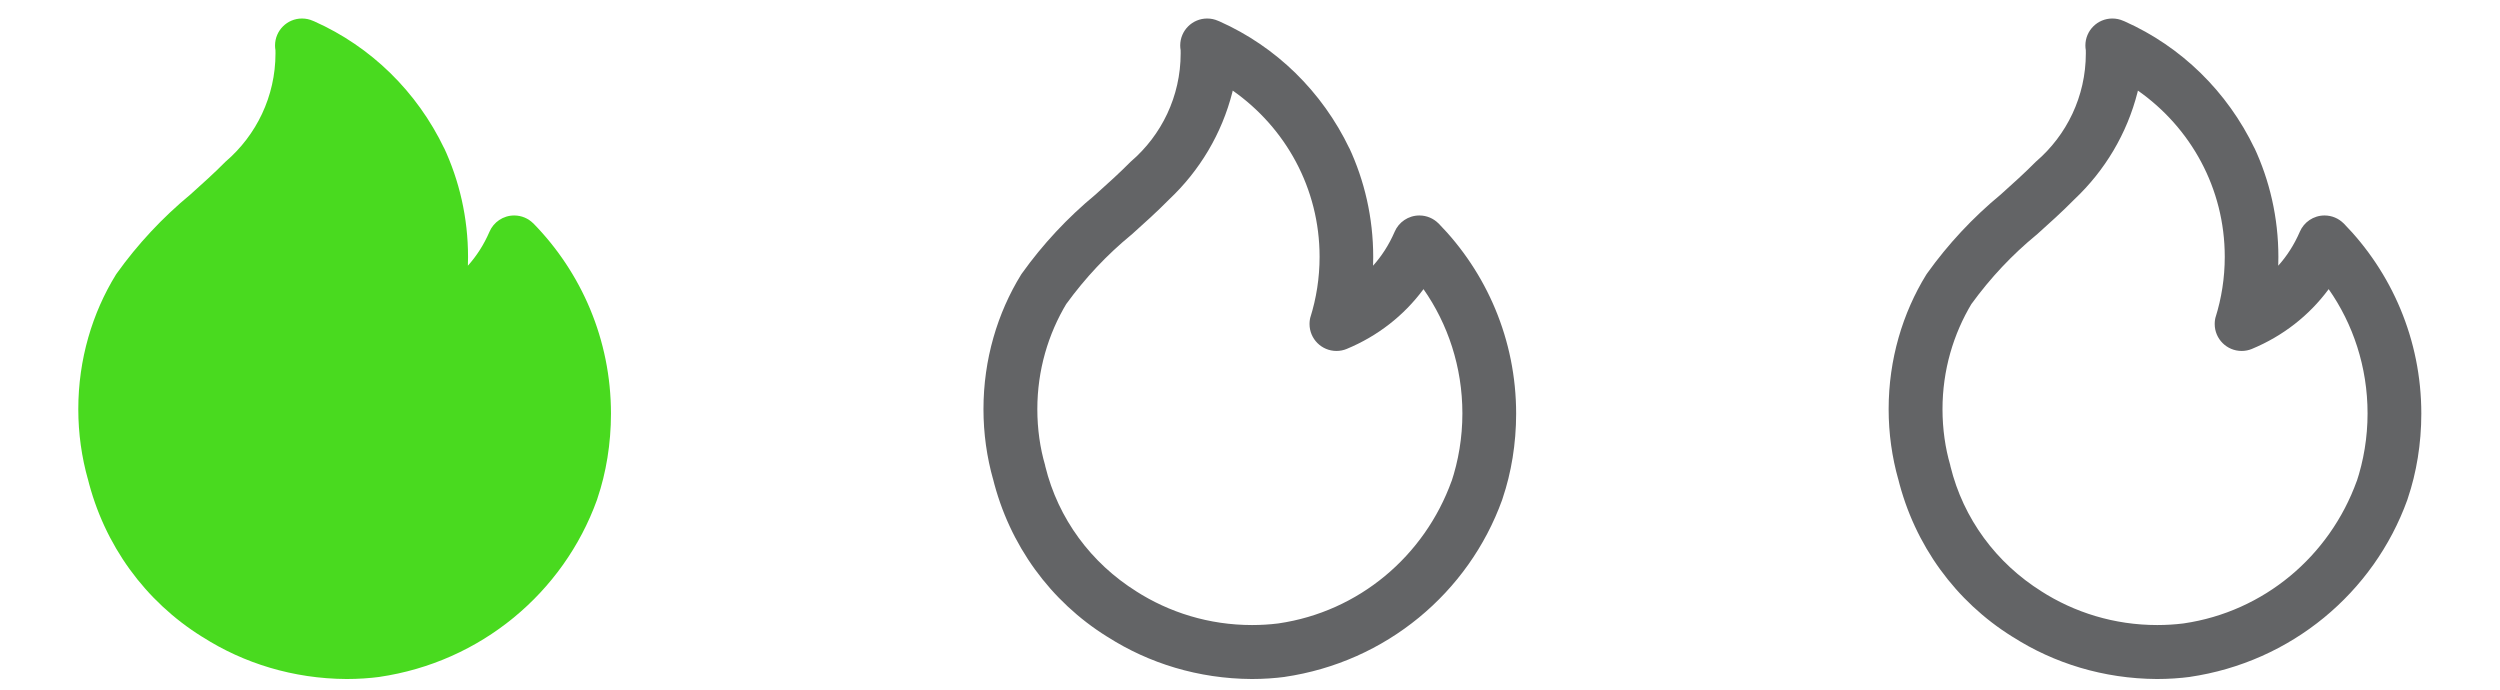 <svg width="116" height="32" viewBox="0 0 116 32" fill="none" xmlns="http://www.w3.org/2000/svg">
	<path
		d="M23.859 9.998C24.203 9.998 24.515 10.137 24.741 10.362L24.742 10.36C24.741 10.359 24.741 10.359 24.74 10.358L24.742 10.36L24.742 10.36C26.973 12.637 28.349 15.755 28.349 19.195C28.349 20.595 28.121 21.942 27.726 23.111L27.698 23.199C26.142 27.503 22.314 30.721 17.594 31.41L17.654 31.404C17.142 31.471 16.621 31.506 16.091 31.506H16.082H16.079C13.606 31.494 11.301 30.772 9.409 29.563L9.359 29.534C6.76 27.911 4.831 25.314 4.064 22.173L4.084 22.258C3.79 21.217 3.633 20.119 3.633 18.984C3.633 16.676 4.283 14.52 5.38 12.741L5.42 12.683C6.389 11.329 7.528 10.106 8.84 9.02C9.395 8.522 9.949 8.024 10.47 7.497L10.479 7.49C11.889 6.277 12.783 4.48 12.783 2.473C12.783 2.422 12.782 2.37 12.781 2.327C12.768 2.256 12.762 2.184 12.762 2.11C12.762 1.419 13.322 0.859 14.013 0.859C14.192 0.859 14.363 0.897 14.509 0.962L14.586 0.993C17.211 2.164 19.344 4.24 20.618 6.898L20.587 6.824C21.312 8.372 21.717 10.1 21.717 11.922C21.717 12.065 21.714 12.207 21.71 12.329C22.114 11.878 22.447 11.361 22.708 10.762L22.711 10.754C22.902 10.309 23.344 9.998 23.859 9.998Z"
		fill="#49DA1F"/>
	<path
		d="M66.741 10.362C66.515 10.137 66.203 9.998 65.859 9.998C65.344 9.998 64.902 10.309 64.711 10.754L64.708 10.762C64.446 11.364 64.111 11.882 63.705 12.335L63.71 12.33C63.714 12.208 63.717 12.065 63.717 11.922C63.717 10.1 63.312 8.372 62.587 6.824L62.618 6.898C61.344 4.24 59.211 2.164 56.586 0.993L56.509 0.962C56.363 0.897 56.192 0.859 56.013 0.859C55.322 0.859 54.762 1.419 54.762 2.11C54.762 2.186 54.769 2.26 54.782 2.332L54.781 2.324C54.782 2.368 54.783 2.421 54.783 2.473C54.783 4.48 53.889 6.277 52.479 7.49L52.47 7.497C51.949 8.024 51.395 8.522 50.84 9.02C49.528 10.106 48.389 11.329 47.42 12.683L47.38 12.741C46.283 14.52 45.633 16.676 45.633 18.984C45.633 20.119 45.79 21.217 46.084 22.258L46.064 22.173C46.831 25.314 48.76 27.911 51.359 29.534L51.409 29.563C53.301 30.772 55.606 31.494 58.079 31.506H58.082C58.085 31.506 58.088 31.506 58.091 31.506C58.621 31.506 59.142 31.471 59.654 31.404L59.594 31.41C64.314 30.721 68.142 27.503 69.698 23.199L69.726 23.111C70.121 21.942 70.349 20.595 70.349 19.195C70.349 15.754 68.972 12.635 66.74 10.358L66.742 10.36L66.741 10.362ZM67.358 22.309C66.095 25.814 63.04 28.382 59.328 28.925L59.273 28.932C58.919 28.976 58.509 29.002 58.094 29.002C56.105 29.002 54.251 28.421 52.693 27.42L52.733 27.444C50.63 26.13 49.098 24.068 48.502 21.638L48.489 21.573C48.262 20.798 48.132 19.907 48.132 18.986C48.132 17.184 48.632 15.499 49.5 14.061L49.476 14.104C50.364 12.883 51.363 11.824 52.481 10.904L52.511 10.88C53.103 10.349 53.694 9.817 54.249 9.253C55.66 7.923 56.694 6.207 57.183 4.274L57.198 4.203C59.648 5.922 61.229 8.734 61.229 11.915C61.229 12.898 61.078 13.845 60.798 14.736L60.816 14.669C60.781 14.778 60.762 14.904 60.762 15.034C60.762 15.725 61.322 16.284 62.012 16.284C62.181 16.284 62.341 16.251 62.488 16.19L62.48 16.193C63.935 15.591 65.142 14.638 66.034 13.438L66.05 13.416C67.179 15.025 67.855 17.024 67.855 19.181C67.855 20.299 67.673 21.375 67.338 22.381L67.359 22.31L67.358 22.309Z"
		fill="#636466"/>
	<path
		d="M108.741 10.362C108.515 10.137 108.203 9.998 107.859 9.998C107.344 9.998 106.902 10.309 106.711 10.754L106.708 10.762C106.446 11.364 106.111 11.882 105.705 12.335L105.71 12.33C105.714 12.208 105.717 12.065 105.717 11.922C105.717 10.1 105.312 8.372 104.587 6.824L104.618 6.898C103.344 4.24 101.211 2.164 98.586 0.993L98.509 0.962C98.363 0.897 98.192 0.859 98.013 0.859C97.322 0.859 96.762 1.419 96.762 2.11C96.762 2.186 96.769 2.26 96.782 2.332L96.781 2.324C96.782 2.368 96.783 2.421 96.783 2.473C96.783 4.48 95.889 6.277 94.479 7.49L94.47 7.497C93.949 8.024 93.395 8.522 92.84 9.02C91.528 10.106 90.389 11.329 89.42 12.683L89.38 12.741C88.283 14.52 87.633 16.676 87.633 18.984C87.633 20.119 87.79 21.217 88.084 22.258L88.064 22.173C88.831 25.314 90.76 27.911 93.359 29.534L93.409 29.563C95.301 30.772 97.606 31.494 100.079 31.506H100.082C100.085 31.506 100.088 31.506 100.091 31.506C100.621 31.506 101.142 31.471 101.654 31.404L101.594 31.41C106.314 30.721 110.142 27.503 111.698 23.199L111.726 23.111C112.121 21.942 112.349 20.595 112.349 19.195C112.349 15.754 110.972 12.635 108.74 10.358L108.742 10.36L108.741 10.362ZM109.358 22.309C108.095 25.814 105.04 28.382 101.328 28.925L101.273 28.932C100.919 28.976 100.509 29.002 100.094 29.002C98.105 29.002 96.251 28.421 94.693 27.42L94.733 27.444C92.63 26.13 91.098 24.068 90.502 21.638L90.489 21.573C90.262 20.798 90.132 19.907 90.132 18.986C90.132 17.184 90.632 15.499 91.5 14.061L91.476 14.104C92.364 12.883 93.363 11.824 94.481 10.904L94.511 10.88C95.103 10.349 95.694 9.817 96.249 9.253C97.66 7.923 98.694 6.207 99.183 4.274L99.198 4.203C101.648 5.922 103.229 8.734 103.229 11.915C103.229 12.898 103.078 13.845 102.798 14.736L102.816 14.669C102.781 14.778 102.762 14.904 102.762 15.034C102.762 15.725 103.322 16.284 104.012 16.284C104.181 16.284 104.341 16.251 104.488 16.19L104.48 16.193C105.935 15.591 107.142 14.638 108.034 13.438L108.05 13.416C109.179 15.025 109.855 17.024 109.855 19.181C109.855 20.299 109.673 21.375 109.338 22.381L109.359 22.31L109.358 22.309Z"
		fill="#636466"/>
</svg>
